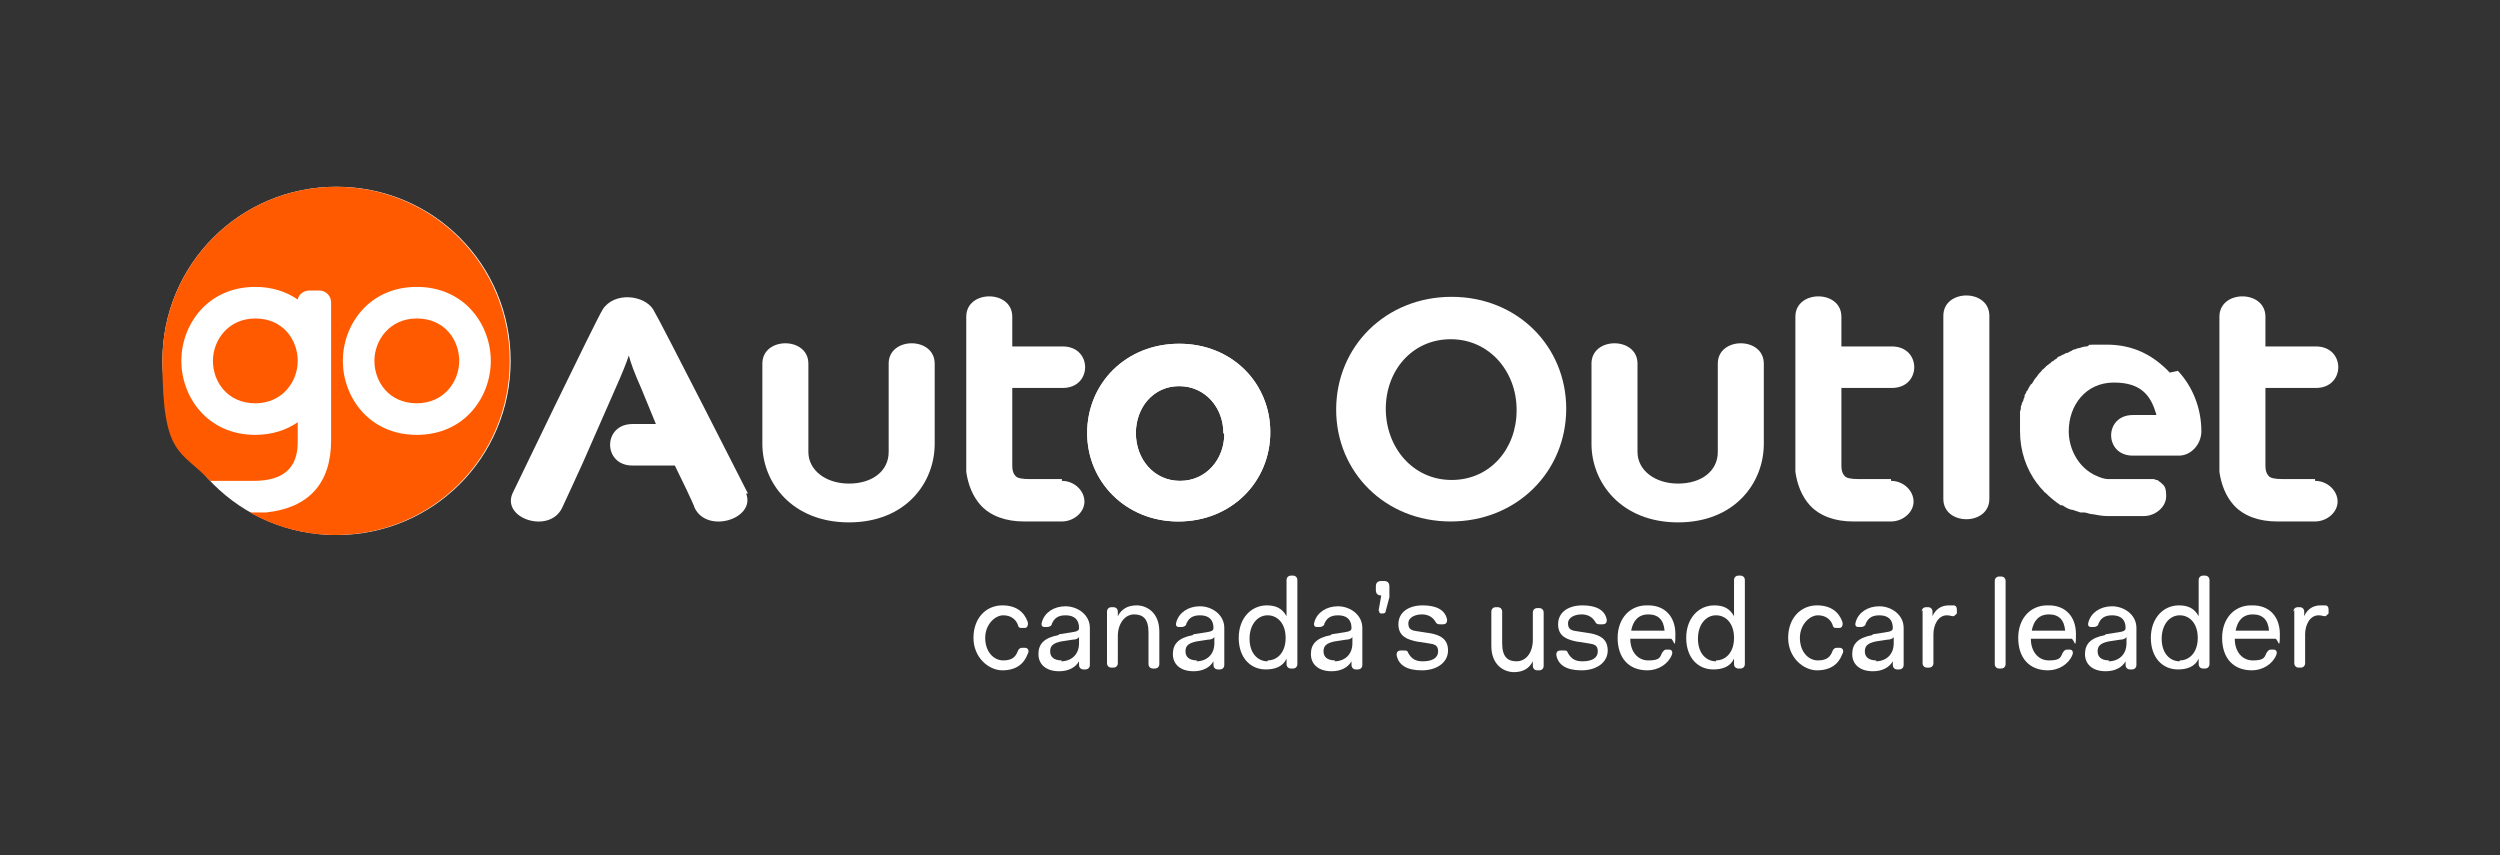 <?xml version="1.0" encoding="utf-8"?>
<svg xmlns="http://www.w3.org/2000/svg" version="1.1" viewBox="0 0 277.1 94.8">
  <rect x="0" y="0" width="277.1" height="94.8" fill="#333333" stroke="none"/>
  <defs>
    <style>
      .cls-1 {
        fill: #ff5a00;
      }

      .cls-2 {
        fill: #fff;
      }
    </style>
  </defs>
  <g>
    <g id="Layer_1">
      <g>
        <path class="cls-2" d="M56.6,40c0,10.7-8.6,19.3-19.3,19.3s-19.3-8.6-19.3-19.3,8.6-19.3,19.3-19.3,19.3,8.6,19.3,19.3h0Z"/>
        <path class="cls-1" d="M46.2,35.3c-3,0-4.7,2.4-4.7,4.7,0,2.3,1.6,4.7,4.7,4.7,3,0,4.7-2.4,4.7-4.7,0-2.3-1.6-4.7-4.7-4.7h0Z"/>
        <path class="cls-1" d="M46.2,48.2h0c-5.3,0-8.2-4.2-8.2-8.2,0-4,2.9-8.2,8.2-8.2,5.3,0,8.2,4.2,8.2,8.2,0,4-2.9,8.2-8.2,8.2h0ZM37.3,20.7c-10.7,0-19.3,8.6-19.3,19.3s2,9.8,5.3,13.3h4.8c3.3,0,4.9-1.4,4.9-4.3v-2.2c-1.3.9-2.9,1.4-4.7,1.4-5.3,0-8.2-4.2-8.2-8.2,0-4,2.9-8.2,8.2-8.2,1.8,0,3.4.5,4.7,1.4.1-.6.7-1,1.3-1h1.1c.7,0,1.3.6,1.3,1.3v15.3c0,4.8-2.5,7.5-7.2,8h-1.8s0,0,0,0c2.8,1.6,6.1,2.5,9.5,2.5,10.7,0,19.3-8.6,19.3-19.3s-8.6-19.3-19.3-19.3h0Z"/>
        <path class="cls-1" d="M28.3,35.3c-3,0-4.7,2.4-4.7,4.7,0,2.3,1.6,4.7,4.7,4.7,3,0,4.7-2.4,4.7-4.7,0-2.3-1.6-4.7-4.7-4.7h0Z"/>
      </g>
      <g>
        <g>
          <g>
            <path class="cls-2" d="M117.7,53.1h-.1s-3.5,0-3.5,0c-.8,0-1.3-.1-1.5-.3-.2-.2-.4-.5-.4-1.2v-8.6h5.6c3.3,0,3.3-4.6,0-4.6h-5.6v-1.3s0-.7,0-.7h0v-1.3c0-3-5.1-3-5.1,0v1.3h0v14.8c0,0,0,.1,0,.2v.3c0,.2,0,.4,0,.6.2,1.4.7,2.7,1.6,3.7,1.1,1.2,2.8,1.8,4.8,1.8h4.1s0,0,.1,0c1.3,0,2.5-1,2.5-2.2s-1.1-2.3-2.5-2.3h0Z"/>
            <path class="cls-2" d="M135.6,48c0-2.8-2-5.2-4.9-5.2s-4.8,2.4-4.8,5.2h0c0,2.9,2,5.3,4.9,5.3s4.9-2.4,4.9-5.2h0ZM130.6,57.8c-5.8,0-10.1-4.4-10.1-9.8h0c0-5.5,4.3-9.9,10.2-9.9s10.1,4.4,10.1,9.8h0c0,5.5-4.3,9.9-10.2,9.9h0Z"/>
            <path class="cls-2" d="M103.6,40.3c0-3-5.1-3-5.1,0s0,9.8,0,9.8c0,2.1-1.8,3.5-4.4,3.5s-4.5-1.5-4.5-3.5c0,0,0-9.3,0-9.8,0-3-5.1-3-5.1,0v8.9c0,4.3,3.3,8.7,9.6,8.7s9.5-4.4,9.5-8.7c0,0,0-8.7,0-8.9h0Z"/>
            <path class="cls-2" d="M82.9,54.7s-9.7-19.1-10.5-20.4c-1-1.6-4.3-2-5.6,0-.9,1.5-10,20.4-10,20.4-1.2,2.8,4.1,4.5,5.5,1.6.2-.4,2.3-5,2.3-5l1.8-4.1,1.8-4.1c.8-1.8,1.2-2.8,1.5-3.7h0c.2.8.6,1.9,1.4,3.7l1.6,3.9h-2.6c-3.3,0-3.3,4.6,0,4.6h4.7c.5,1,2.1,4.3,2.2,4.7,1.4,2.9,6.8,1.2,5.7-1.6h0Z"/>
          </g>
          <path class="cls-2" d="M135.6,48c0-2.8-2-5.2-4.9-5.2s-4.8,2.4-4.8,5.2h0c0,2.9,2,5.3,4.9,5.3s4.9-2.4,4.9-5.2h0ZM130.6,57.8c-5.8,0-10.1-4.4-10.1-9.8h0c0-5.5,4.3-9.9,10.2-9.9s10.1,4.4,10.1,9.8h0c0,5.5-4.3,9.9-10.2,9.9h0Z"/>
        </g>
        <g>
          <path class="cls-2" d="M168.1,45.4c0-4.2-3-7.8-7.3-7.8s-7.2,3.5-7.2,7.7h0c0,4.3,3,7.9,7.3,7.9s7.2-3.5,7.2-7.7h0ZM160.8,57.8c-7.3,0-12.7-5.5-12.7-12.4h0c0-7,5.5-12.5,12.8-12.5s12.7,5.5,12.7,12.4h0c0,7-5.5,12.5-12.8,12.5h0Z"/>
          <path class="cls-2" d="M195.5,40.3c0-3-5.1-3-5.1,0s0,9.8,0,9.8c0,2.1-1.8,3.5-4.4,3.5s-4.5-1.5-4.5-3.5c0,0,0-9.3,0-9.8,0-3-5.1-3-5.1,0v8.9c0,4.3,3.3,8.7,9.6,8.7s9.5-4.4,9.5-8.7c0,0,0-8.7,0-8.9h0Z"/>
          <path class="cls-2" d="M209.6,53.1h-.1s-3.5,0-3.5,0c-.8,0-1.3-.1-1.5-.3-.2-.2-.4-.5-.4-1.2v-8.6h5.6c3.3,0,3.3-4.6,0-4.6h-5.6v-1.3s0-.7,0-.7h0v-1.3c0-3-5.1-3-5.1,0v1.3h0v14.8c0,0,0,.1,0,.2v.3c0,.2,0,.4,0,.6.2,1.4.7,2.7,1.6,3.7,1.1,1.2,2.8,1.8,4.8,1.8h4.1s0,0,.1,0c1.3,0,2.5-1,2.5-2.2s-1.1-2.3-2.5-2.3h0Z"/>
          <path class="cls-2" d="M256.6,53.1h-.1s-3.5,0-3.5,0c-.8,0-1.3-.1-1.5-.3-.2-.2-.4-.5-.4-1.2v-8.6h5.6c3.3,0,3.3-4.6,0-4.6h-5.6v-1.3s0-.7,0-.7h0v-1.3c0-3-5.1-3-5.1,0v1.3h0v14.8c0,0,0,.1,0,.2v.3c0,.2,0,.4,0,.6.2,1.4.7,2.7,1.6,3.7,1.1,1.2,2.8,1.8,4.8,1.8h4.1s0,0,.1,0c1.3,0,2.5-1,2.5-2.2s-1.1-2.3-2.5-2.3h0Z"/>
          <path class="cls-2" d="M220.5,36.3v-1.3c0-3-5.1-3-5.1,0v1.3h0v17.7h0v1.3c0,3,5.1,3,5.1,0v-1.3h0v-17.7h0Z"/>
          <path class="cls-2" d="M240.5,41.3s0,0,0,0c-1.8-1.9-4-3.1-7-3.1s-1.5,0-2.2.2c-.3,0-.6.1-.9.2-.1,0-.2,0-.3.1-.2,0-.4.1-.5.2-.1,0-.2.1-.4.2-.2,0-.3.1-.5.2-.1,0-.2.1-.4.2-.2,0-.3.2-.4.3-.1,0-.2.1-.3.2-.1,0-.3.2-.4.3-.1,0-.2.2-.3.2-.1.1-.3.3-.4.4,0,0-.2.1-.2.2-.2.2-.4.4-.5.6,0,0,0,0,0,0-.2.2-.4.5-.5.7,0,0-.1.2-.2.2-.1.2-.2.3-.3.5,0,.1-.1.2-.2.3,0,.2-.2.3-.2.5,0,.1,0,.2-.1.3,0,.2-.1.3-.2.5,0,.1,0,.2-.1.3,0,.2,0,.4-.1.6,0,.1,0,.2,0,.3,0,.2,0,.4,0,.6,0,0,0,.2,0,.3,0,.3,0,.6,0,1h0c0,2.2.7,4.2,1.9,5.8,0,0,0,0,.1.1.2.3.4.5.6.7,0,0,.1.2.2.2,0,0,0,0,0,0,.5.5,1.1,1,1.7,1.4,0,0,.1,0,.2,0,.3.2.6.4,1,.5,0,0,0,0,.1,0,.3.1.6.2.9.3,0,0,.2,0,.2,0,0,0,.1,0,.2,0h0c.3,0,.6.2,1,.2.5.1,1.1.2,1.6.2h3.8s.2,0,.2,0c0,0,0,0,0,0,1.3,0,2.5-1,2.5-2.2s-.3-1.2-.7-1.6c0,0,0,0,0,0-.1,0-.2-.2-.3-.2,0,0,0,0-.1,0,0,0-.2-.1-.3-.1,0,0-.2,0-.2,0,0,0-.1,0-.2,0-.2,0-.3,0-.5,0h-.1s-3.3,0-3.3,0c-.2,0-.4,0-.5,0,0,0-.2,0-.2,0-.5,0-1-.2-1.4-.4,0,0-.1,0-.2-.1,0,0-.1,0-.2-.1-1.6-.9-2.6-2.8-2.6-4.7h0c0-2.9,1.9-5.4,5-5.4s4.1,1.5,4.7,3.5c0,0,0,.1,0,.1h-2.6c-3.2,0-3.2,4.5,0,4.5h.1s.3,0,1.1,0h1.1s1.5,0,2.8,0c1.4,0,2.5-1.3,2.5-2.7h0c0-2.6-1-5-2.6-6.7Z"/>
        </g>
      </g>
      <g>
        <path class="cls-2" d="M111.1,67.1c1.5,0,2.4.7,2.8,1.8.1.3,0,.7-.3.7h-.3c-.3,0-.4,0-.5-.4-.2-.5-.7-1-1.6-1s-2,1-2,2.5.9,2.5,2,2.5,1.4-.5,1.6-1c.1-.3.3-.4.5-.4h.3c.4,0,.5.4.3.7-.4,1.1-1.3,1.8-2.8,1.8s-3.2-1.4-3.2-3.6,1.4-3.6,3.2-3.6Z"/>
        <path class="cls-2" d="M117.4,70.3l1.3-.2c.7-.1.9-.2.9-.5,0-.9-.5-1.4-1.5-1.4s-1.3.5-1.5.9c0,.2-.2.4-.6.4h-.2c-.4,0-.4-.3-.3-.6.3-1,1.3-1.7,2.6-1.7s2.7.9,2.7,2.4v4.1c0,.3-.2.5-.5.5h-.2c-.3,0-.5-.2-.5-.5v-.4h0c-.4.7-1.2,1.1-2.2,1.1-1.5,0-2.3-.8-2.3-1.9s.6-1.8,2.2-2.1ZM117.6,73.3c1.1,0,2-.7,2-2v-.7c-.1.2-.4.3-.7.3l-1.3.2c-.9.2-1.2.5-1.2,1.1s.4,1,1.3,1Z"/>
        <path class="cls-2" d="M122.7,67.8c0-.3.2-.5.5-.5h.2c.3,0,.5.2.5.5v.5h0c.4-.8,1.1-1.2,2.1-1.2s2.5.7,2.5,2.9v3.6c0,.3-.2.5-.5.5h-.2c-.3,0-.5-.2-.5-.5v-3.5c0-1.5-.6-2-1.6-2s-1.8,1-1.8,2.4v3c0,.3-.2.5-.5.5h-.2c-.3,0-.5-.2-.5-.5v-5.9Z"/>
        <path class="cls-2" d="M132.3,70.3l1.3-.2c.7-.1.9-.2.9-.5,0-.9-.5-1.4-1.5-1.4s-1.3.5-1.5.9c0,.2-.2.4-.6.4h-.2c-.4,0-.4-.3-.3-.6.3-1,1.3-1.7,2.6-1.7s2.7.9,2.7,2.4v4.1c0,.3-.2.5-.5.5h-.2c-.3,0-.5-.2-.5-.5v-.4h0c-.4.7-1.2,1.1-2.2,1.1-1.5,0-2.3-.8-2.3-1.9s.6-1.8,2.2-2.1ZM132.6,73.3c1.1,0,2-.7,2-2v-.7c-.1.2-.4.3-.7.3l-1.3.2c-.9.2-1.2.5-1.2,1.1s.4,1,1.3,1Z"/>
        <path class="cls-2" d="M140.4,67.1c1,0,1.7.3,2.2,1.2h0c0-.9,0-1.8,0-2.3v-1.7c0-.3.2-.5.5-.5h.2c.3,0,.5.2.5.5v9.3c0,.3-.2.5-.5.5h-.2c-.3,0-.5-.2-.5-.5v-.6h0c-.4.9-1.3,1.2-2.3,1.2-1.7,0-3-1.3-3-3.5s1.4-3.6,3.1-3.6ZM140.5,73.2c1.1,0,2-.9,2-2.5s-.9-2.5-2-2.5-2,1-2,2.6.9,2.5,2,2.5Z"/>
        <path class="cls-2" d="M147.6,70.3l1.3-.2c.7-.1.9-.2.9-.5,0-.9-.5-1.4-1.5-1.4s-1.3.5-1.5.9c0,.2-.2.4-.6.4h-.2c-.4,0-.4-.3-.3-.6.3-1,1.3-1.7,2.6-1.7s2.7.9,2.7,2.4v4.1c0,.3-.2.5-.5.5h-.2c-.3,0-.5-.2-.5-.5v-.4h0c-.4.7-1.2,1.1-2.2,1.1-1.5,0-2.3-.8-2.3-1.9s.6-1.8,2.2-2.1ZM147.9,73.3c1.1,0,2-.7,2-2v-.7c-.1.2-.4.3-.7.3l-1.3.2c-.9.2-1.2.5-1.2,1.1s.4,1,1.3,1Z"/>
        <path class="cls-2" d="M152.8,67.7l.3-1.7h0c-.4,0-.6-.2-.6-.6v-.4c0-.4.2-.6.6-.6h.3c.4,0,.6.2.6.6v.5c0,.3,0,.5,0,.7l-.4,1.5c0,.2-.1.3-.4.3h-.1c-.2,0-.3-.2-.2-.3Z"/>
        <path class="cls-2" d="M155.4,72.1h.2c.3,0,.4,0,.5.3.4.7.9.9,1.6.9,1.1,0,1.7-.4,1.7-1.1s-.4-.8-1.1-.9l-1.3-.2c-.9-.2-2-.5-2-1.9s1.2-2.1,2.7-2.1,2.5.5,2.7,1.6c0,.3-.1.5-.5.5h-.3c-.3,0-.4-.1-.5-.3-.3-.5-.8-.8-1.5-.8s-1.5.3-1.5,1,.4.8,1.2.9l1.3.2c1,.2,1.9.6,1.9,1.9s-1.2,2.2-2.9,2.2-2.6-.6-2.8-1.7c0-.3.1-.5.5-.5Z"/>
        <path class="cls-2" d="M165.3,67.8c0-.3.2-.5.5-.5h.2c.3,0,.5.2.5.5v3.5c0,1.5.6,2,1.6,2s1.8-.9,1.8-2.4v-3c0-.3.2-.5.5-.5h.2c.3,0,.5.2.5.5v5.9c0,.3-.2.5-.5.5h-.2c-.3,0-.5-.2-.5-.5v-.5h0c-.4.8-1.1,1.2-2.1,1.2s-2.5-.7-2.5-2.9v-3.6Z"/>
        <path class="cls-2" d="M173.1,72.1h.2c.3,0,.4,0,.5.3.4.7.9.9,1.6.9,1.1,0,1.7-.4,1.7-1.1s-.4-.8-1.1-.9l-1.3-.2c-.9-.2-2-.5-2-1.9s1.2-2.1,2.7-2.1,2.5.5,2.7,1.6c0,.3-.1.5-.5.5h-.3c-.3,0-.4-.1-.5-.3-.3-.5-.8-.8-1.5-.8s-1.5.3-1.5,1,.4.8,1.2.9l1.3.2c1,.2,1.9.6,1.9,1.9s-1.2,2.2-2.9,2.2-2.6-.6-2.8-1.7c0-.3.1-.5.5-.5Z"/>
        <path class="cls-2" d="M182.7,67.1c1.8,0,3,1.2,3,3.2s-.2.5-.5.5h-4.5c0,1.4.8,2.4,2,2.4s1.3-.3,1.5-.8c.2-.3.3-.4.5-.4h.3c.4,0,.4.4.3.6-.4,1-1.5,1.7-2.7,1.7-2.1,0-3.3-1.4-3.3-3.6s1.4-3.6,3.2-3.6ZM184.5,69.9c-.1-1.2-.7-1.8-1.8-1.8s-1.7.7-1.9,1.8h3.7Z"/>
        <path class="cls-2" d="M190,67.1c1,0,1.7.3,2.2,1.2h0c0-.9,0-1.8,0-2.3v-1.7c0-.3.2-.5.5-.5h.2c.3,0,.5.2.5.5v9.3c0,.3-.2.5-.5.5h-.2c-.3,0-.5-.2-.5-.5v-.6h0c-.4.9-1.3,1.2-2.3,1.2-1.7,0-3-1.3-3-3.5s1.4-3.6,3.1-3.6ZM190.2,73.2c1.1,0,2-.9,2-2.5s-.9-2.5-2-2.5-2,1-2,2.6.9,2.5,2,2.5Z"/>
        <path class="cls-2" d="M201.4,67.1c1.5,0,2.4.7,2.8,1.8.1.3,0,.7-.3.7h-.3c-.3,0-.4,0-.5-.4-.2-.5-.7-1-1.6-1s-2,1-2,2.5.9,2.5,2,2.5,1.4-.5,1.6-1c.1-.3.3-.4.5-.4h.3c.4,0,.5.4.3.7-.4,1.1-1.3,1.8-2.8,1.8s-3.2-1.4-3.2-3.6,1.4-3.6,3.2-3.6Z"/>
        <path class="cls-2" d="M207.6,70.3l1.3-.2c.7-.1.9-.2.9-.5,0-.9-.5-1.4-1.5-1.4s-1.3.5-1.5.9c0,.2-.2.4-.6.4h-.2c-.4,0-.4-.3-.3-.6.3-1,1.3-1.7,2.6-1.7s2.7.9,2.7,2.4v4.1c0,.3-.2.5-.5.5h-.2c-.3,0-.5-.2-.5-.5v-.4h0c-.4.7-1.2,1.1-2.2,1.1-1.5,0-2.3-.8-2.3-1.9s.6-1.8,2.2-2.1ZM207.9,73.3c1.1,0,2-.7,2-2v-.7c-.1.2-.4.3-.7.3l-1.3.2c-.9.2-1.2.5-1.2,1.1s.4,1,1.3,1Z"/>
        <path class="cls-2" d="M213,67.8c0-.3.2-.5.5-.5h.2c.3,0,.5.2.5.5v.5h0c.3-.7.9-1.2,1.8-1.2s.3,0,.5,0c.3,0,.4.2.4.5v.4c-.2.2-.3.3-.4.3-.2,0-.4-.1-.7-.1-1,0-1.5,1.1-1.5,2.1v3.2c0,.3-.2.5-.5.5h-.2c-.3,0-.5-.2-.5-.5v-5.9Z"/>
        <path class="cls-2" d="M221.1,64.4c0-.3.2-.5.5-.5h.2c.3,0,.5.2.5.5v9.2c0,.3-.2.5-.5.5h-.2c-.3,0-.5-.2-.5-.5v-9.2Z"/>
        <path class="cls-2" d="M227.1,67.1c1.8,0,3,1.2,3,3.2s-.2.5-.5.5h-4.5c0,1.4.8,2.4,2,2.4s1.3-.3,1.5-.8c.2-.3.3-.4.5-.4h.3c.4,0,.4.4.3.6-.4,1-1.5,1.7-2.7,1.7-2.1,0-3.3-1.4-3.3-3.6s1.4-3.6,3.2-3.6ZM228.9,69.9c-.1-1.2-.7-1.8-1.8-1.8s-1.7.7-1.9,1.8h3.7Z"/>
        <path class="cls-2" d="M233.4,70.3l1.3-.2c.7-.1.9-.2.9-.5,0-.9-.5-1.4-1.5-1.4s-1.3.5-1.5.9c0,.2-.2.4-.6.4h-.2c-.4,0-.4-.3-.3-.6.3-1,1.3-1.7,2.6-1.7s2.7.9,2.7,2.4v4.1c0,.3-.2.5-.5.5h-.2c-.3,0-.5-.2-.5-.5v-.4h0c-.4.7-1.2,1.1-2.2,1.1-1.5,0-2.3-.8-2.3-1.9s.6-1.8,2.2-2.1ZM233.7,73.3c1.1,0,2-.7,2-2v-.7c-.1.2-.4.3-.7.3l-1.3.2c-.9.2-1.2.5-1.2,1.1s.4,1,1.3,1Z"/>
        <path class="cls-2" d="M241.5,67.1c1,0,1.7.3,2.2,1.2h0c0-.9,0-1.8,0-2.3v-1.7c0-.3.2-.5.5-.5h.2c.3,0,.5.2.5.5v9.3c0,.3-.2.5-.5.5h-.2c-.3,0-.5-.2-.5-.5v-.6h0c-.4.9-1.3,1.2-2.3,1.2-1.7,0-3-1.3-3-3.5s1.4-3.6,3.1-3.6ZM241.6,73.2c1.1,0,2-.9,2-2.5s-.9-2.5-2-2.5-2,1-2,2.6.9,2.5,2,2.5Z"/>
        <path class="cls-2" d="M249.7,67.1c1.8,0,3,1.2,3,3.2s-.2.5-.5.5h-4.5c0,1.4.8,2.4,2,2.4s1.3-.3,1.5-.8c.2-.3.3-.4.5-.4h.3c.4,0,.4.4.3.6-.4,1-1.5,1.7-2.7,1.7-2.1,0-3.3-1.4-3.3-3.6s1.4-3.6,3.2-3.6ZM251.5,69.9c-.1-1.2-.7-1.8-1.8-1.8s-1.7.7-1.9,1.8h3.7Z"/>
        <path class="cls-2" d="M254.2,67.8c0-.3.2-.5.5-.5h.2c.3,0,.5.2.5.5v.5h0c.3-.7.9-1.2,1.8-1.2s.3,0,.5,0c.3,0,.4.2.4.5v.4c-.2.2-.3.3-.4.3-.2,0-.4-.1-.7-.1-1,0-1.5,1.1-1.5,2.1v3.2c0,.3-.2.5-.5.5h-.2c-.3,0-.5-.2-.5-.5v-5.9Z"/>
      </g>
    </g>
  </g>
</svg>